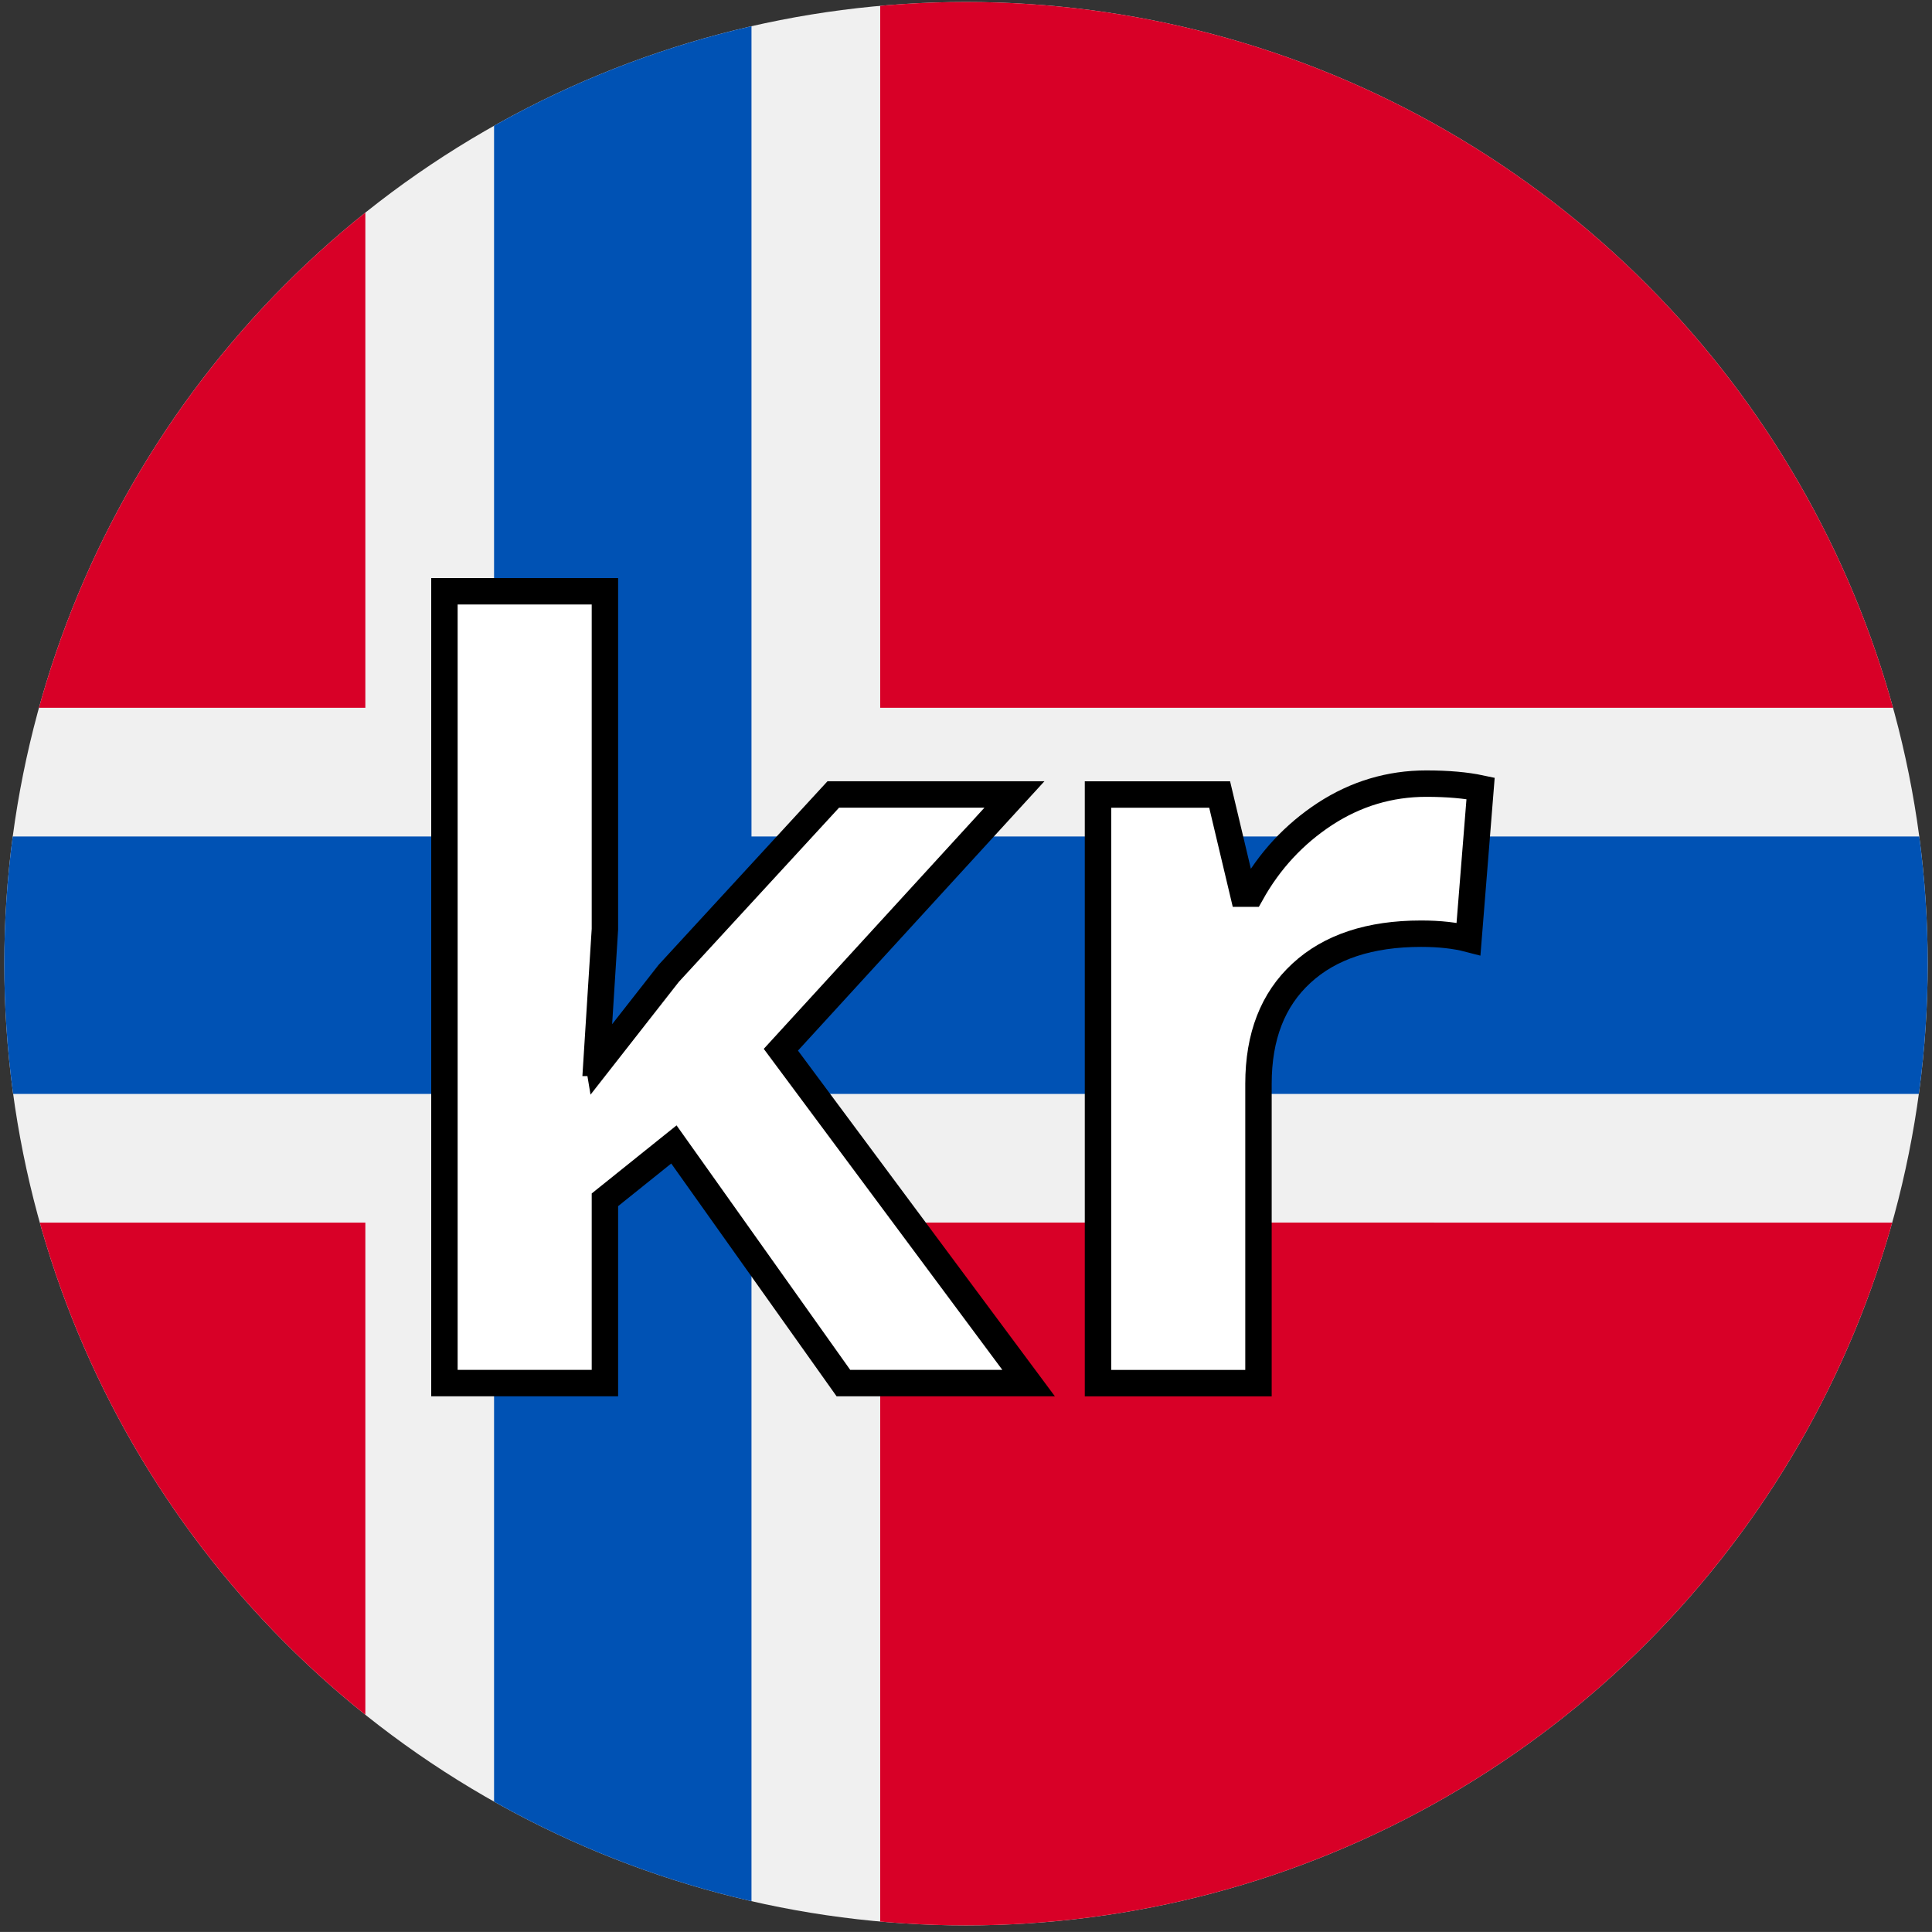 <?xml version="1.0" encoding="UTF-8"?>
<svg id="_Слой_1" data-name="Слой_1" xmlns="http://www.w3.org/2000/svg" version="1.1" xmlns:xlink="http://www.w3.org/1999/xlink" viewBox="0 0 512 511.99">
  <rect x="0" y="0" width="512" height="511.99" fill="#333333" stroke="none"/>
  <!-- Generator: Adobe Illustrator 29.7.1, SVG Export Plug-In . SVG Version: 2.1.1 Build 8)  -->
  <defs>
    <style>
      .st0 {
        display: none;
        fill: #304294;
      }

      .st1 {
        fill: #f0f0f0;
      }

      .st2 {
        fill: #d80027;
      }

      .st3 {
        fill: none;
      }

      .st4 {
        fill: #fff;
        stroke: #000;
        stroke-miterlimit: 10;
        stroke-width: 7px;
      }

      .st5 {
        fill: #0052b4;
      }

      .st6 {
        clip-path: url(#clippath);
      }
    </style>
    <clipPath id="clippath">
      <circle class="st3" cx="256" cy="255.39" r="254.86"/>
    </clipPath>
  </defs>
  <g id="_Слой_11" data-name="_Слой_1" image-rendering="optimizeQuality" shape-rendering="geometricPrecision" text-rendering="geometricPrecision">
    <path class="st0" d="M256-6.11c72.2,0,137.59,29.28,184.91,76.59,47.33,47.32,76.59,112.7,76.59,184.9s-29.28,137.59-76.59,184.91c-47.33,47.33-112.7,76.59-184.91,76.59s-137.59-29.28-184.9-76.59C23.77,392.97-5.51,327.59-5.51,255.38S23.77,117.81,71.1,70.48C118.41,23.17,183.8-6.11,256-6.11Z"/>
    <g class="st6">
      <g>
        <circle class="st1" cx="256" cy="255.79" r="261.51"/>
        <path class="st2" d="M3.5,324.01c15.13,56.14,48.48,104.8,93.32,139.25v-139.25H3.5Z"/>
        <path class="st2" d="M233.26,516.3c7.5.65,15.08.99,22.74.99,120.82,0,222.49-81.95,252.5-193.29H233.26v192.29Z"/>
        <path class="st2" d="M508.5,187.57C478.49,76.23,376.82-5.71,256-5.71c-7.66,0-15.24.35-22.74.99v192.29h275.24Z"/>
        <path class="st2" d="M96.82,48.32C51.98,82.78,18.63,131.43,3.5,187.57h93.32V48.32Z"/>
        <path class="st5" d="M515.29,221.68H199.15V.5c-24.17,5.36-47.08,14.04-68.22,25.58v195.6h0s-134.22,0-134.22,0c-1.46,11.17-2.21,22.55-2.21,34.11s.76,22.94,2.21,34.11h134.22v195.6c21.14,11.53,44.05,20.22,68.22,25.58v-221.18h0s316.14,0,316.14,0c1.45-11.17,2.21-22.55,2.21-34.11s-.76-22.94-2.21-34.11Z"/>
      </g>
    </g>
    <path class="st4" d="M158.64,281.68l18.57-23.72,43.62-47.42h48.01l-61.9,67.65,65.65,88.34h-49.08l-44.92-63.24-18.28,14.67v48.57h-42.53v-209.84h42.53v89.55l-2.24,35.43h.57ZM377.99,207.67c5.76,0,10.57.44,14.38,1.25l-3.2,39.9c-3.47-.9-7.61-1.38-12.56-1.38-13.57,0-24.15,3.48-31.72,10.48-7.57,6.96-11.38,16.72-11.38,29.29v79.34h-42.53v-155.99h32.24l6.24,26.27h2.09c4.85-8.71,11.38-15.76,19.61-21.15,8.2-5.33,17.15-8.01,26.81-8.01h0Z"/>
  </g>
</svg>